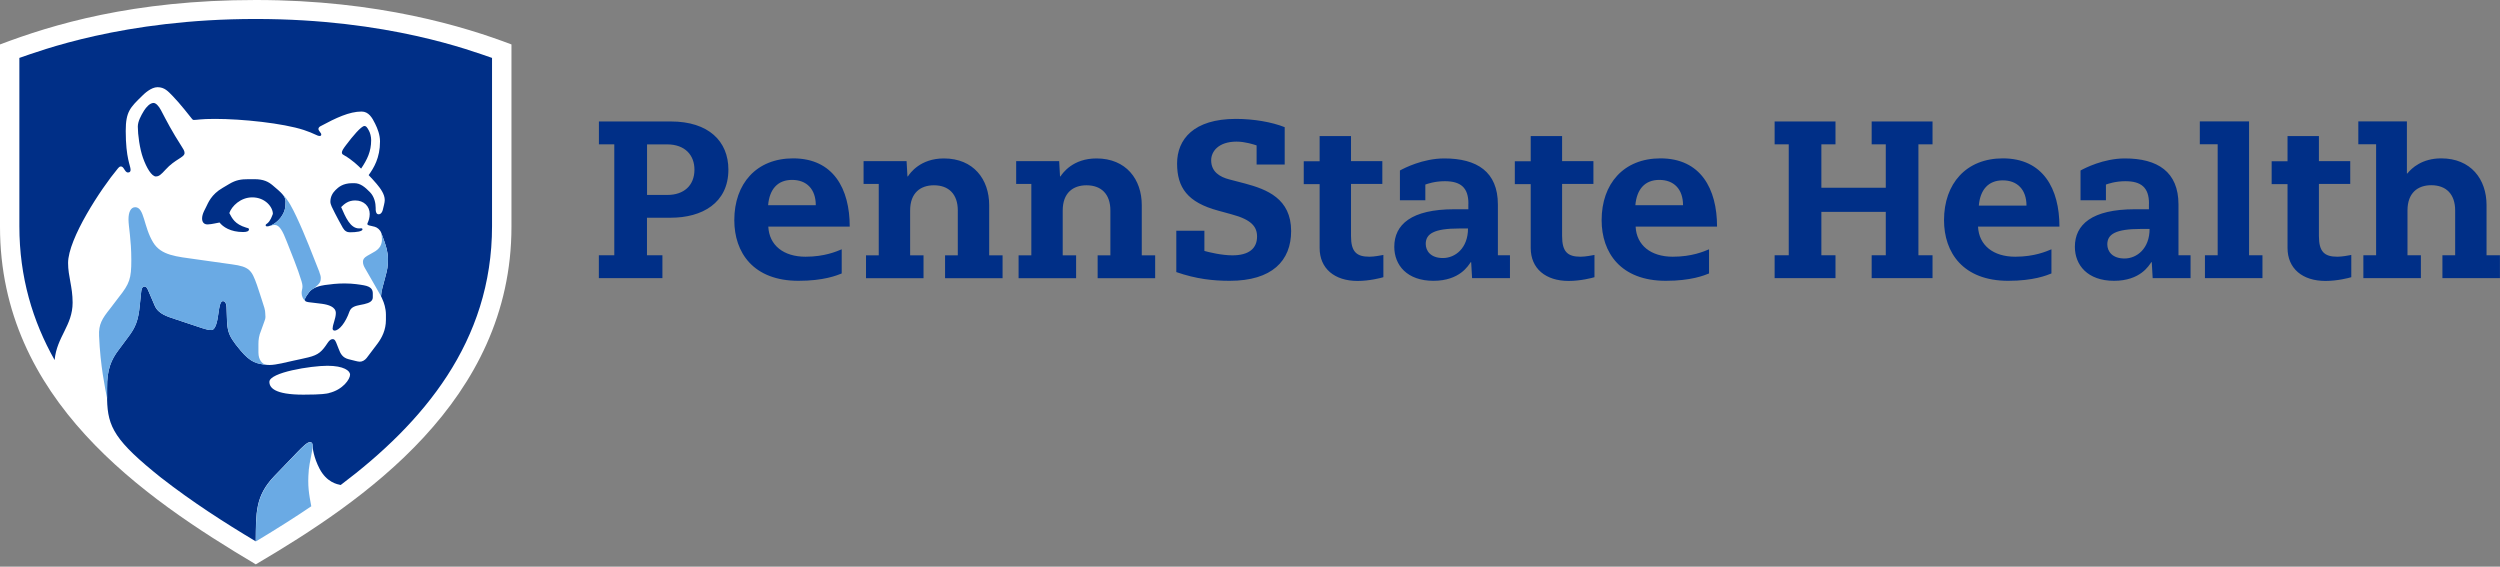 <?xml version="1.0" encoding="utf-8"?>
<svg xmlns="http://www.w3.org/2000/svg" width="300" height="68" viewBox="0 0 300 68" fill="none">
<rect x="0" y="0" width="300" height="68" fill="#808080" stroke="none"/>
<g clip-path="url(#clip0_9_7492)">
<path d="M30.688 67.718C17.121 59.65 0 47.919 0 27.205V5.334C6.264 2.962 15.931 0 30.688 0C45.445 0 55.853 3.23 61.376 5.334V27.205C61.376 48.092 43.593 60.131 30.688 67.726V67.718Z" fill="white"/>
<path d="M39.922 39.394C39.922 38.929 40.3 38.212 40.3 37.566C40.3 36.802 39.362 36.557 38.63 36.455C37.093 36.242 36.581 36.313 36.581 35.974C36.581 35.738 36.786 35.494 37.07 35.092C37.479 34.501 38.464 34.273 38.992 34.202C39.678 34.107 40.442 34.013 41.356 34.013C42.38 34.013 43.247 34.162 43.648 34.233C44.586 34.399 44.736 34.793 44.736 35.234V35.675C44.736 36.116 44.373 36.345 43.711 36.495C43.546 36.534 43.318 36.573 43.207 36.597C42.734 36.699 42.144 36.794 41.931 37.393C41.482 38.685 40.702 39.693 40.127 39.67C40.024 39.67 39.906 39.583 39.906 39.402L39.922 39.394ZM41.277 18.618C41.222 18.586 41.025 18.515 41.025 18.318C41.025 18.09 41.19 17.853 41.521 17.412C42.293 16.38 43.349 15.119 43.735 15.119C43.924 15.119 44.042 15.245 44.279 15.694C44.42 15.954 44.539 16.396 44.539 16.813C44.539 18.184 44.066 19.145 43.333 20.233C42.971 19.886 42.293 19.201 41.285 18.625L41.277 18.618ZM18.728 21.17C19.075 21.17 19.334 20.942 19.855 20.367C21.021 19.075 22.147 18.901 22.147 18.358C22.147 18.113 21.99 17.869 21.824 17.617C20.579 15.671 20.052 14.623 19.311 13.213C19.043 12.701 18.696 12.354 18.428 12.354C17.995 12.354 17.546 12.858 17.278 13.284C16.908 13.89 16.538 14.576 16.538 15.198C16.538 16.136 16.766 17.853 17.16 18.948C17.585 20.138 18.192 21.178 18.72 21.178L18.728 21.17ZM32.744 25.661C32.744 24.858 31.838 23.684 30.27 23.684C28.868 23.684 27.804 24.739 27.52 25.567C27.859 26.213 28.182 26.898 29.522 27.308C29.703 27.363 29.876 27.363 29.876 27.521C29.876 27.733 29.648 27.844 29.175 27.844C27.654 27.844 26.748 27.221 26.347 26.701C25.953 26.756 25.496 26.906 24.928 26.93C24.464 26.945 24.251 26.638 24.251 26.221C24.251 25.953 24.33 25.661 24.487 25.33C24.574 25.149 24.668 24.96 24.739 24.826C24.976 24.361 25.338 23.337 26.725 22.541C26.89 22.447 27.308 22.195 27.52 22.069C28.308 21.604 28.899 21.501 29.837 21.501H30.522C31.641 21.501 32.216 21.816 32.713 22.234C33.713 23.077 34.265 23.534 34.265 24.164C34.265 24.858 34.225 25.393 33.674 26.126C33.193 26.756 32.5 27.166 32.043 27.166C31.917 27.166 31.878 27.095 31.878 27.024C31.878 26.93 31.98 26.882 32.09 26.796C32.461 26.496 32.626 25.961 32.744 25.669V25.661ZM39.48 47.17C39.221 47.233 38.7 47.359 36.4 47.359C32.917 47.359 32.327 46.501 32.327 45.823C32.327 44.688 37.322 43.893 39.291 43.893C41.261 43.893 42.01 44.499 42.01 44.956C42.01 45.492 41.159 46.761 39.48 47.162V47.17ZM19.39 57.365C23.014 60.194 26.89 62.691 30.688 64.96C30.719 61.549 30.609 59.532 32.925 57.121C33.863 56.144 34.824 55.144 35.691 54.245C36.345 53.568 36.88 53.056 37.188 53.056C37.408 53.056 37.511 53.174 37.511 53.465C37.511 53.757 37.645 54.892 38.338 56.231C39.205 57.893 40.473 58.114 40.883 58.2C50.771 50.755 59.044 41.009 59.044 27.142V6.949C56.601 6.122 46.587 2.277 30.68 2.277C14.773 2.277 4.767 6.122 2.324 6.949V27.158C2.324 33.248 3.924 38.551 6.555 43.207C6.815 40.402 8.714 39.071 8.714 36.313C8.714 34.391 8.17 33.178 8.17 31.562C8.17 28.647 12.102 22.659 14.142 20.217C14.205 20.146 14.332 19.973 14.497 19.973C14.647 19.973 14.757 20.075 14.844 20.209C15.049 20.524 15.143 20.698 15.364 20.698C15.584 20.698 15.671 20.572 15.671 20.375C15.671 19.87 15.088 19.019 15.088 15.71C15.088 13.394 15.624 12.905 17.065 11.495C17.325 11.235 18.137 10.463 18.901 10.463C19.752 10.463 20.177 10.967 20.705 11.503C21.596 12.409 22.833 14.008 23.038 14.261C23.093 14.332 23.148 14.395 23.266 14.395C23.676 14.395 24.022 14.268 25.811 14.268C29.057 14.268 33.95 14.781 36.463 15.6C37.755 16.025 38.031 16.317 38.37 16.317C38.535 16.317 38.551 16.207 38.551 16.12C38.551 15.954 38.212 15.694 38.212 15.474C38.212 15.324 38.33 15.214 38.448 15.151C40.324 14.142 41.923 13.386 43.388 13.386C44.239 13.386 44.665 14.127 45.019 14.851C45.303 15.419 45.602 16.183 45.602 16.971C45.602 18.956 44.846 20.17 44.239 21.013C44.531 21.312 44.941 21.761 45.193 22.061C45.634 22.588 46.17 23.29 46.17 24.007C46.17 24.322 46.02 24.81 45.933 25.196C45.894 25.37 45.744 25.716 45.437 25.716C45.161 25.716 45.09 25.409 45.082 25.149C45.082 25.094 45.082 24.976 45.082 24.952C45.082 24.377 44.925 23.605 44.397 23.061C43.79 22.439 43.231 21.982 42.522 21.982C42.482 21.982 42.333 21.982 42.278 21.982C41.119 21.982 40.591 22.486 40.268 22.801C39.922 23.14 39.646 23.597 39.646 24.204C39.646 24.55 39.882 24.968 40.205 25.606C40.395 25.984 40.875 26.875 41.135 27.331C41.364 27.733 41.655 27.875 41.986 27.875C42.797 27.875 43.499 27.765 43.499 27.521C43.499 27.457 43.459 27.395 43.349 27.395C43.302 27.395 43.191 27.41 43.089 27.41C42.033 27.41 41.466 26.063 40.938 24.85C41.34 24.456 41.797 24.054 42.624 24.054C43.672 24.054 44.365 24.763 44.365 25.677C44.365 26.134 44.224 26.512 44.145 26.685C44.105 26.772 44.082 26.827 44.082 26.875C44.082 27.016 44.263 27.048 44.554 27.111C44.657 27.134 44.854 27.182 44.972 27.213C45.279 27.3 45.61 27.568 45.752 27.946C45.847 28.19 46.051 28.765 46.099 28.899C46.272 29.419 46.556 30.176 46.556 31.082C46.556 31.988 46.493 32.287 46.24 33.225C45.917 34.422 45.776 34.879 45.721 35.541C45.831 35.746 45.839 35.809 45.894 35.927C46.075 36.305 46.311 37.007 46.311 37.763V38.385C46.311 39.591 45.831 40.521 45.311 41.222C44.909 41.765 44.326 42.538 43.995 42.963C43.782 43.223 43.491 43.404 43.168 43.404C43.01 43.404 42.829 43.349 42.648 43.31C42.443 43.262 42.017 43.152 41.828 43.105C41.119 42.924 40.859 42.467 40.631 41.844C40.599 41.75 40.489 41.49 40.458 41.403C40.292 40.97 40.19 40.694 39.922 40.694C39.725 40.694 39.528 40.828 39.331 41.127C38.622 42.191 38.244 42.577 36.999 42.884C36.565 42.995 35.683 43.176 35.187 43.286C34.438 43.452 33.114 43.798 32.366 43.798C32.208 43.798 32.043 43.79 31.87 43.767C30.845 43.625 30.128 43.554 28.852 42.041C27.103 39.953 27.284 39.662 27.182 36.841C27.174 36.526 27.064 36.132 26.741 36.132C26.449 36.132 26.323 36.731 26.213 37.574C26.087 38.567 25.858 39.599 25.37 39.599C25.031 39.599 24.794 39.544 24.274 39.378C23.636 39.173 22.053 38.638 21.225 38.362C20.091 37.984 19.004 37.692 18.57 36.684C18.365 36.211 17.987 35.328 17.79 34.871C17.656 34.548 17.554 34.383 17.341 34.383C17.042 34.383 16.971 34.737 16.939 35.021C16.9 35.344 16.821 36.077 16.782 36.542C16.608 38.504 16.222 39.339 15.387 40.434C15.009 40.938 14.647 41.45 14.221 42.002C13.354 43.152 12.827 44.334 12.85 46.572C12.85 46.713 12.842 47.548 12.85 47.934C12.929 51.259 13.772 52.89 19.382 57.365H19.39Z" fill="#002F87"/>
<path d="M45.752 27.946C45.847 28.19 46.051 28.765 46.099 28.899C46.272 29.419 46.556 30.176 46.556 31.082C46.556 31.988 46.493 32.287 46.24 33.225C45.917 34.422 45.776 34.879 45.721 35.541C45.634 35.352 43.924 32.413 43.79 32.169C43.656 31.933 43.554 31.696 43.554 31.421C43.554 31.121 43.68 30.94 44.05 30.712C44.271 30.578 44.554 30.412 44.743 30.318C45.626 29.869 45.831 29.309 45.831 28.718C45.831 28.466 45.791 28.214 45.752 27.954V27.946ZM38.322 32.658C38.417 32.886 38.496 33.154 38.496 33.351C38.496 33.792 38.385 33.926 38.141 34.194C37.991 34.328 37.834 34.462 37.684 34.596C37.44 34.722 37.227 34.887 37.078 35.092C36.802 35.494 36.589 35.738 36.589 35.974C36.589 36.045 36.613 36.101 36.668 36.14C36.329 35.888 36.195 35.502 36.195 35.155C36.195 34.848 36.297 34.682 36.297 34.391C36.297 34.147 36.227 33.902 36.187 33.761C35.715 32.177 34.919 30.294 34.422 29.01C33.918 27.702 33.532 26.993 32.965 26.993C32.65 26.993 32.374 27.15 32.043 27.15C32.492 27.15 33.193 26.733 33.674 26.11C34.233 25.378 34.265 24.842 34.265 24.148C34.265 23.857 34.139 23.597 33.91 23.313C34.627 24.046 35.084 24.976 35.573 26C36.636 28.253 37.558 30.719 38.33 32.65L38.322 32.658ZM12.858 47.942C12.85 47.556 12.858 46.729 12.858 46.579C12.827 44.342 13.354 43.16 14.229 42.01C14.647 41.45 15.009 40.938 15.395 40.442C16.222 39.347 16.616 38.511 16.79 36.55C16.829 36.093 16.908 35.352 16.947 35.029C16.979 34.745 17.05 34.391 17.349 34.391C17.562 34.391 17.656 34.556 17.798 34.879C17.987 35.336 18.373 36.219 18.578 36.691C19.012 37.692 20.099 37.992 21.233 38.37C22.068 38.645 23.652 39.181 24.282 39.386C24.81 39.559 25.039 39.607 25.378 39.607C25.866 39.607 26.095 38.575 26.221 37.582C26.331 36.739 26.457 36.14 26.748 36.14C27.071 36.14 27.182 36.534 27.19 36.849C27.292 39.67 27.111 39.961 28.86 42.049C30.128 43.57 30.853 43.633 31.878 43.775C31.499 43.664 31.011 43.223 31.011 42.301V41.285C31.011 40.781 31.074 40.261 31.326 39.678C31.444 39.402 31.586 38.905 31.712 38.606C31.933 38.086 31.83 37.96 31.83 37.597C31.83 37.212 31.704 36.833 31.397 35.911C31.239 35.439 31.027 34.745 30.83 34.186C30.199 32.421 29.939 32.004 27.828 31.72C27.15 31.633 24.188 31.208 23.565 31.121C21.194 30.782 19.334 30.672 18.373 29.081C17.215 27.182 17.333 24.865 16.222 24.865C15.694 24.865 15.419 25.456 15.419 26.315C15.419 27.221 15.758 28.679 15.758 31.224C15.758 33.422 15.553 34.036 14.268 35.651C13.938 36.069 13.488 36.691 13.205 37.046C12.252 38.244 11.826 38.913 11.889 40.308C12.039 43.916 12.614 46.572 12.874 47.942H12.858ZM37.046 56.428C37.125 55.545 37.519 54.08 37.519 53.481C37.519 53.182 37.416 53.072 37.196 53.072C36.888 53.072 36.353 53.576 35.699 54.261C34.824 55.167 33.863 56.16 32.933 57.137C30.625 59.556 30.735 61.565 30.696 64.976C33.264 63.432 35.612 61.943 37.353 60.753C37.093 59.335 36.88 58.311 37.054 56.436L37.046 56.428Z" fill="#6AAAE4"/>
<path d="M73.722 17.317H71.87V14.576H80.497C85.036 14.576 87.407 16.955 87.407 20.351C87.407 24.377 84.232 26.126 80.497 26.126H77.637V30.633H79.489V33.374H71.862V30.633H73.714V17.317H73.722ZM80.096 23.392C82.057 23.392 83.334 22.265 83.334 20.359C83.334 18.625 82.215 17.325 80.04 17.325H77.645V23.392H80.096ZM92.197 27.205C92.308 29.435 94.025 30.806 96.657 30.806C98.973 30.806 100.391 30.168 101.006 29.916V32.815C100.431 33.044 98.871 33.697 95.822 33.697C90.401 33.697 88.116 30.317 88.116 26.418C88.116 22.037 90.771 19.004 95.176 19.004C100.005 19.004 101.967 22.651 101.967 27.19H92.197V27.205ZM97.894 24.621C97.894 22.691 96.791 21.588 95.049 21.588C93.308 21.588 92.339 22.715 92.174 24.621H97.894ZM196.276 27.205C196.386 29.435 198.104 30.806 200.735 30.806C203.052 30.806 204.47 30.168 205.084 29.916V32.815C204.509 33.044 202.949 33.697 199.9 33.697C194.48 33.697 192.195 30.317 192.195 26.418C192.195 22.037 194.85 19.004 199.254 19.004C204.084 19.004 206.046 22.651 206.046 27.19H196.276V27.205ZM201.964 24.621C201.964 22.691 200.861 21.588 199.12 21.588C197.379 21.588 196.41 22.715 196.244 24.621H201.964ZM105.457 22.076H103.629V19.334H108.79L108.893 21.17H108.948C109.2 20.784 110.421 19.012 113.265 19.012C116.826 19.012 118.702 21.525 118.702 24.613V30.641H120.309V33.382H113.407V30.641H114.936V25.259C114.936 23.297 113.848 22.234 112.068 22.234C110.46 22.234 109.216 23.14 109.216 25.259V30.641H110.823V33.382H103.921V30.641H105.449V22.076H105.457ZM123.768 22.076H121.94V19.334H127.1L127.203 21.17H127.258C127.51 20.784 128.731 19.012 131.575 19.012C135.137 19.012 137.012 21.525 137.012 24.613V30.641H138.619V33.382H131.717V30.641H133.246V25.259C133.246 23.297 132.159 22.234 130.378 22.234C128.771 22.234 127.526 23.14 127.526 25.259V30.641H129.133V33.382H122.231V30.641H123.76V22.076H123.768ZM183.694 16.325H187.452V19.334H191.21V22.076H187.452V28.332C187.452 30.215 188.114 30.806 189.666 30.806C190.249 30.806 191.044 30.648 191.336 30.593V33.264C191.029 33.359 189.666 33.713 188.24 33.713C185.474 33.713 183.686 32.224 183.686 29.758V22.092H181.779V19.35H183.686V16.341L183.694 16.325ZM158.363 16.325H162.121V19.334H165.88V22.076H162.121V28.332C162.121 30.215 162.783 30.806 164.335 30.806C164.918 30.806 165.714 30.648 166.006 30.593V33.264C165.698 33.359 164.335 33.713 162.909 33.713C160.144 33.713 158.355 32.224 158.355 29.758V22.092H156.449V19.35H158.355V16.341L158.363 16.325ZM176.209 24.432C176.209 22.494 175.263 21.745 173.372 21.745C172.159 21.745 171.292 22.061 171.04 22.147V24.03H167.991V20.461C168.495 20.177 170.749 19.012 173.317 19.012C177.225 19.012 179.746 20.603 179.746 24.535V30.633H181.196V33.374H176.65L176.54 31.46H176.484C176.209 31.854 175.177 33.697 172.009 33.697C168.842 33.697 167.314 31.814 167.314 29.616C167.314 26.945 169.362 25.11 174.515 25.11H176.201V24.44L176.209 24.432ZM175.114 27.418C172.057 27.418 171.088 28.064 171.088 29.27C171.088 30.105 171.678 30.964 173.152 30.964C174.625 30.964 176.161 29.782 176.161 27.418H175.114ZM150.792 17.451C150.508 17.349 149.405 16.994 148.397 16.994C146.206 16.994 145.34 18.184 145.34 19.232C145.34 20.603 146.356 21.233 147.53 21.533L149.397 22.021C152.021 22.722 154.936 23.833 154.936 27.725C154.936 31.294 152.643 33.697 147.562 33.697C145.6 33.697 143.559 33.485 141.156 32.65V27.686H144.528V30.113C145.064 30.262 146.592 30.641 147.885 30.641C149.878 30.641 150.847 29.805 150.847 28.387C150.847 27.213 150.185 26.355 147.782 25.716L146.175 25.275C142.503 24.282 141.251 22.517 141.251 19.618C141.251 16.719 143.244 14.268 148.294 14.268C150.461 14.268 152.628 14.647 154.164 15.261V19.744H150.792V17.459V17.451ZM237.364 27.205C237.474 29.435 239.192 30.806 241.823 30.806C244.139 30.806 245.558 30.168 246.172 29.916V32.815C245.597 33.044 244.037 33.697 240.988 33.697C235.567 33.697 233.283 30.317 233.283 26.418C233.283 22.037 235.938 19.004 240.342 19.004C245.172 19.004 247.133 22.651 247.133 27.19H237.364V27.205ZM243.178 24.676C243.178 22.746 242.075 21.643 240.334 21.643C238.593 21.643 237.624 22.77 237.458 24.676H243.178ZM285.149 17.31H282.998V14.568H288.828V20.816H288.883C289.403 20.17 290.648 19.004 292.948 19.004C296.51 19.004 298.385 21.517 298.385 24.605V30.633H299.992V33.374H293.09V30.633H294.619V25.252C294.619 23.29 293.532 22.226 291.751 22.226C290.144 22.226 288.899 23.132 288.899 25.252V30.633H290.506V33.374H283.604V30.633H285.133V17.302L285.149 17.31ZM274.512 16.325H278.27V19.334H282.029V22.076H278.27V28.332C278.27 30.215 278.932 30.806 280.484 30.806C281.067 30.806 281.863 30.648 282.155 30.593V33.264C281.847 33.359 280.484 33.713 279.058 33.713C276.293 33.713 274.504 32.224 274.504 29.758V22.092H272.598V19.35H274.504V16.341L274.512 16.325ZM257.88 24.432C257.88 22.494 256.935 21.745 255.044 21.745C253.83 21.745 252.964 22.061 252.712 22.147V24.03H249.663V20.461C250.167 20.177 252.42 19.012 254.989 19.012C258.896 19.012 261.418 20.603 261.418 24.535V30.633H262.867V33.374H258.321L258.211 31.46H258.156C257.88 31.854 256.848 33.697 253.681 33.697C250.513 33.697 248.985 31.814 248.985 29.616C248.985 26.945 251.033 25.11 256.186 25.11H257.872V24.44L257.88 24.432ZM256.903 27.473C253.846 27.473 252.877 28.119 252.877 29.325C252.877 30.16 253.468 31.019 254.941 31.019C256.415 31.019 257.951 29.837 257.951 27.473H256.903ZM226.294 17.317H224.6V14.576H231.904V17.317H230.21V30.633H231.904V33.374H224.6V30.633H226.294V25.425H218.565V30.633H220.259V33.374H212.955V30.633H214.649V17.317H212.955V14.576H220.259V17.317H218.565V22.525H226.294V17.317ZM266.129 17.31H263.978V14.568H269.887V30.633H271.495V33.374H264.593V30.633H266.121V17.302L266.129 17.31Z" fill="#002F87"/>
</g>
<defs>
<clipPath id="clip0_9_7492">
<rect width="300" height="67.718" fill="white"/>
</clipPath>
</defs>
</svg>